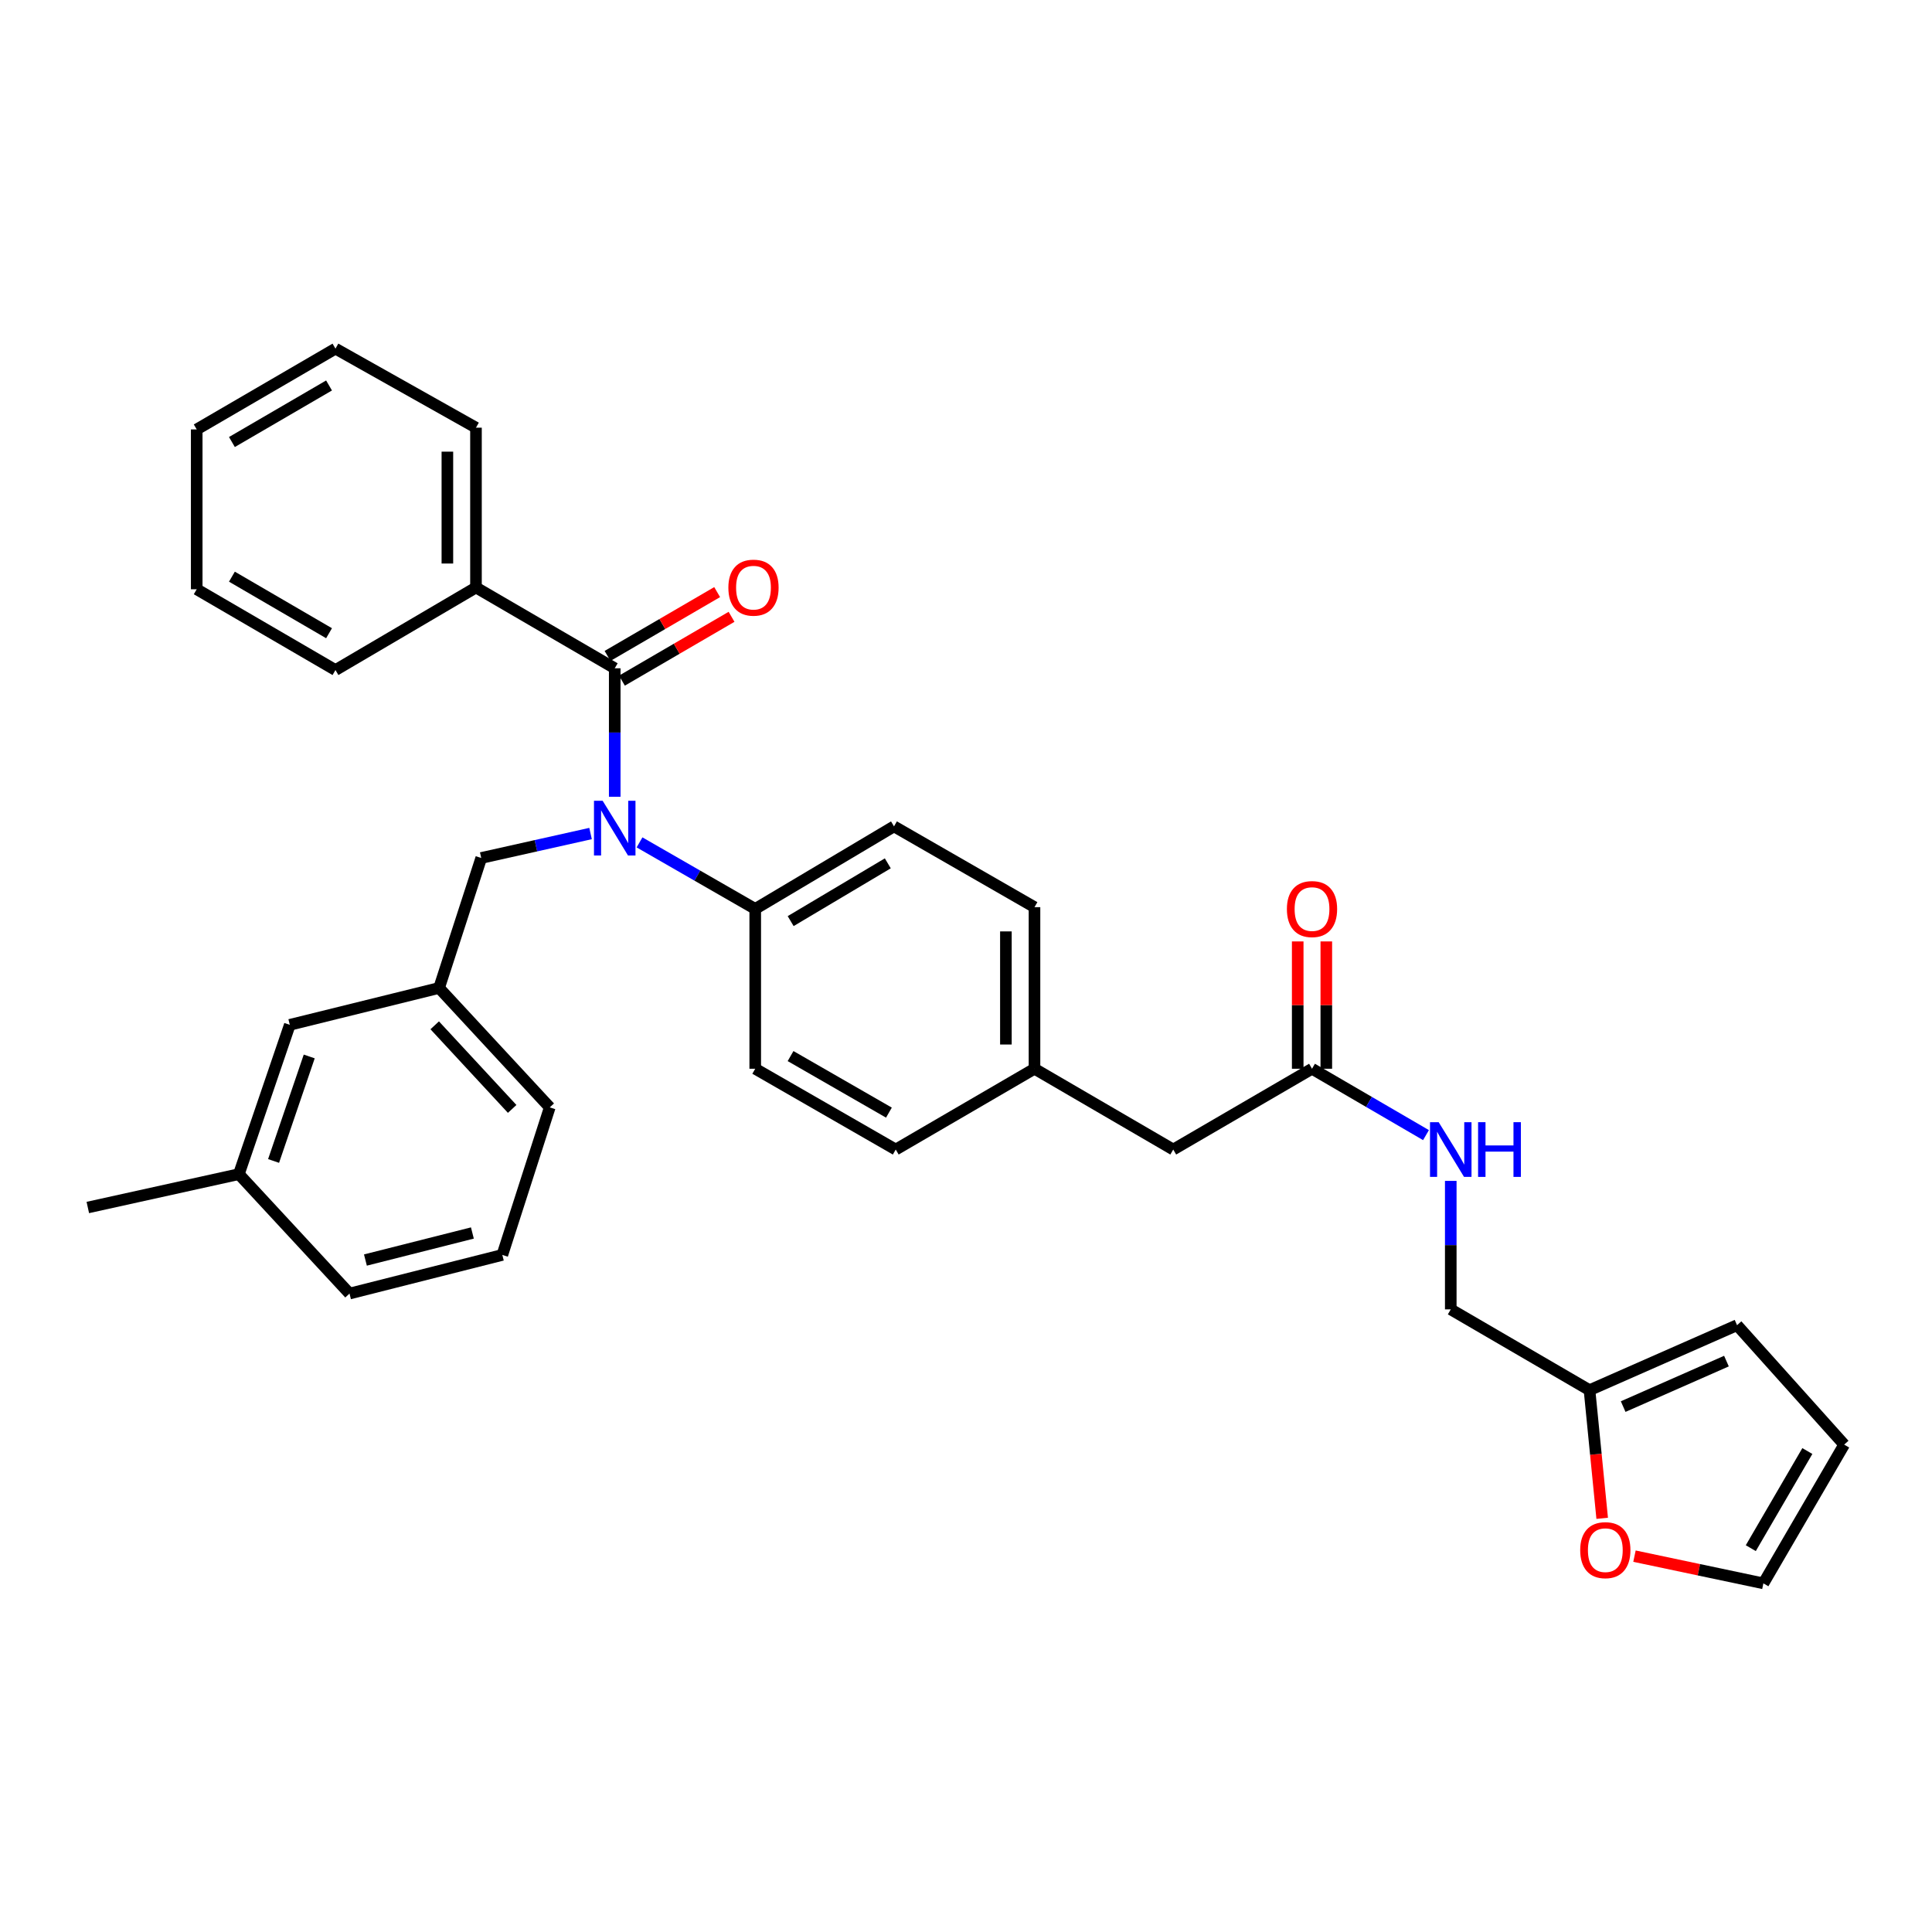 <?xml version='1.0' encoding='iso-8859-1'?>
<svg version='1.1' baseProfile='full'
              xmlns='http://www.w3.org/2000/svg'
                      xmlns:rdkit='http://www.rdkit.org/xml'
                      xmlns:xlink='http://www.w3.org/1999/xlink'
                  xml:space='preserve'
width='1000px' height='1000px' viewBox='0 0 1000 1000'>
<!-- END OF HEADER -->
<rect style='opacity:1.0;fill:#FFFFFF;stroke:none' width='1000' height='1000' x='0' y='0'> </rect>
<path class='bond-0' d='M 846.002,805.462 L 879.365,812.504' style='fill:none;fill-rule:evenodd;stroke:#FF0000;stroke-width:6px;stroke-linecap:butt;stroke-linejoin:miter;stroke-opacity:1' />
<path class='bond-0' d='M 879.365,812.504 L 912.728,819.546' style='fill:none;fill-rule:evenodd;stroke:#000000;stroke-width:6px;stroke-linecap:butt;stroke-linejoin:miter;stroke-opacity:1' />
<path class='bond-1' d='M 829.289,785.878 L 826.009,752.712' style='fill:none;fill-rule:evenodd;stroke:#FF0000;stroke-width:6px;stroke-linecap:butt;stroke-linejoin:miter;stroke-opacity:1' />
<path class='bond-1' d='M 826.009,752.712 L 822.729,719.547' style='fill:none;fill-rule:evenodd;stroke:#000000;stroke-width:6px;stroke-linecap:butt;stroke-linejoin:miter;stroke-opacity:1' />
<path class='bond-2' d='M 679.095,553.182 L 708.594,570.359' style='fill:none;fill-rule:evenodd;stroke:#000000;stroke-width:6px;stroke-linecap:butt;stroke-linejoin:miter;stroke-opacity:1' />
<path class='bond-2' d='M 708.594,570.359 L 738.094,587.536' style='fill:none;fill-rule:evenodd;stroke:#0000FF;stroke-width:6px;stroke-linecap:butt;stroke-linejoin:miter;stroke-opacity:1' />
<path class='bond-3' d='M 686.496,553.182 L 686.496,520.231' style='fill:none;fill-rule:evenodd;stroke:#000000;stroke-width:6px;stroke-linecap:butt;stroke-linejoin:miter;stroke-opacity:1' />
<path class='bond-3' d='M 686.496,520.231 L 686.496,487.281' style='fill:none;fill-rule:evenodd;stroke:#FF0000;stroke-width:6px;stroke-linecap:butt;stroke-linejoin:miter;stroke-opacity:1' />
<path class='bond-3' d='M 671.693,553.182 L 671.693,520.231' style='fill:none;fill-rule:evenodd;stroke:#000000;stroke-width:6px;stroke-linecap:butt;stroke-linejoin:miter;stroke-opacity:1' />
<path class='bond-3' d='M 671.693,520.231 L 671.693,487.281' style='fill:none;fill-rule:evenodd;stroke:#FF0000;stroke-width:6px;stroke-linecap:butt;stroke-linejoin:miter;stroke-opacity:1' />
<path class='bond-4' d='M 679.095,553.182 L 607.269,595' style='fill:none;fill-rule:evenodd;stroke:#000000;stroke-width:6px;stroke-linecap:butt;stroke-linejoin:miter;stroke-opacity:1' />
<path class='bond-5' d='M 750.912,611.228 L 750.912,644.479' style='fill:none;fill-rule:evenodd;stroke:#0000FF;stroke-width:6px;stroke-linecap:butt;stroke-linejoin:miter;stroke-opacity:1' />
<path class='bond-5' d='M 750.912,644.479 L 750.912,677.729' style='fill:none;fill-rule:evenodd;stroke:#000000;stroke-width:6px;stroke-linecap:butt;stroke-linejoin:miter;stroke-opacity:1' />
<path class='bond-6' d='M 912.728,819.546 L 954.545,747.729' style='fill:none;fill-rule:evenodd;stroke:#000000;stroke-width:6px;stroke-linecap:butt;stroke-linejoin:miter;stroke-opacity:1' />
<path class='bond-6' d='M 906.209,801.325 L 935.481,751.053' style='fill:none;fill-rule:evenodd;stroke:#000000;stroke-width:6px;stroke-linecap:butt;stroke-linejoin:miter;stroke-opacity:1' />
<path class='bond-7' d='M 246.366,304.088 L 246.366,221.367' style='fill:none;fill-rule:evenodd;stroke:#000000;stroke-width:6px;stroke-linecap:butt;stroke-linejoin:miter;stroke-opacity:1' />
<path class='bond-7' d='M 231.564,291.68 L 231.564,233.775' style='fill:none;fill-rule:evenodd;stroke:#000000;stroke-width:6px;stroke-linecap:butt;stroke-linejoin:miter;stroke-opacity:1' />
<path class='bond-8' d='M 246.366,304.088 L 173.636,346.818' style='fill:none;fill-rule:evenodd;stroke:#000000;stroke-width:6px;stroke-linecap:butt;stroke-linejoin:miter;stroke-opacity:1' />
<path class='bond-9' d='M 246.366,304.088 L 318.183,345.905' style='fill:none;fill-rule:evenodd;stroke:#000000;stroke-width:6px;stroke-linecap:butt;stroke-linejoin:miter;stroke-opacity:1' />
<path class='bond-10' d='M 305.673,431.433 L 277.381,437.76' style='fill:none;fill-rule:evenodd;stroke:#0000FF;stroke-width:6px;stroke-linecap:butt;stroke-linejoin:miter;stroke-opacity:1' />
<path class='bond-10' d='M 277.381,437.76 L 249.088,444.087' style='fill:none;fill-rule:evenodd;stroke:#000000;stroke-width:6px;stroke-linecap:butt;stroke-linejoin:miter;stroke-opacity:1' />
<path class='bond-11' d='M 318.183,412.407 L 318.183,379.156' style='fill:none;fill-rule:evenodd;stroke:#0000FF;stroke-width:6px;stroke-linecap:butt;stroke-linejoin:miter;stroke-opacity:1' />
<path class='bond-11' d='M 318.183,379.156 L 318.183,345.905' style='fill:none;fill-rule:evenodd;stroke:#000000;stroke-width:6px;stroke-linecap:butt;stroke-linejoin:miter;stroke-opacity:1' />
<path class='bond-12' d='M 331.021,436.017 L 360.963,453.235' style='fill:none;fill-rule:evenodd;stroke:#0000FF;stroke-width:6px;stroke-linecap:butt;stroke-linejoin:miter;stroke-opacity:1' />
<path class='bond-12' d='M 360.963,453.235 L 390.905,470.452' style='fill:none;fill-rule:evenodd;stroke:#000000;stroke-width:6px;stroke-linecap:butt;stroke-linejoin:miter;stroke-opacity:1' />
<path class='bond-13' d='M 321.908,352.301 L 350.277,335.782' style='fill:none;fill-rule:evenodd;stroke:#000000;stroke-width:6px;stroke-linecap:butt;stroke-linejoin:miter;stroke-opacity:1' />
<path class='bond-13' d='M 350.277,335.782 L 378.647,319.263' style='fill:none;fill-rule:evenodd;stroke:#FF0000;stroke-width:6px;stroke-linecap:butt;stroke-linejoin:miter;stroke-opacity:1' />
<path class='bond-13' d='M 314.459,339.509 L 342.829,322.99' style='fill:none;fill-rule:evenodd;stroke:#000000;stroke-width:6px;stroke-linecap:butt;stroke-linejoin:miter;stroke-opacity:1' />
<path class='bond-13' d='M 342.829,322.99 L 371.199,306.471' style='fill:none;fill-rule:evenodd;stroke:#FF0000;stroke-width:6px;stroke-linecap:butt;stroke-linejoin:miter;stroke-opacity:1' />
<path class='bond-14' d='M 246.366,221.367 L 173.636,180.454' style='fill:none;fill-rule:evenodd;stroke:#000000;stroke-width:6px;stroke-linecap:butt;stroke-linejoin:miter;stroke-opacity:1' />
<path class='bond-15' d='M 173.636,346.818 L 101.819,305.001' style='fill:none;fill-rule:evenodd;stroke:#000000;stroke-width:6px;stroke-linecap:butt;stroke-linejoin:miter;stroke-opacity:1' />
<path class='bond-15' d='M 170.312,327.754 L 120.04,298.482' style='fill:none;fill-rule:evenodd;stroke:#000000;stroke-width:6px;stroke-linecap:butt;stroke-linejoin:miter;stroke-opacity:1' />
<path class='bond-16' d='M 227.271,511.365 L 284.549,573.182' style='fill:none;fill-rule:evenodd;stroke:#000000;stroke-width:6px;stroke-linecap:butt;stroke-linejoin:miter;stroke-opacity:1' />
<path class='bond-16' d='M 225.005,530.698 L 265.099,573.97' style='fill:none;fill-rule:evenodd;stroke:#000000;stroke-width:6px;stroke-linecap:butt;stroke-linejoin:miter;stroke-opacity:1' />
<path class='bond-17' d='M 227.271,511.365 L 150.002,530.452' style='fill:none;fill-rule:evenodd;stroke:#000000;stroke-width:6px;stroke-linecap:butt;stroke-linejoin:miter;stroke-opacity:1' />
<path class='bond-18' d='M 227.271,511.365 L 249.088,444.087' style='fill:none;fill-rule:evenodd;stroke:#000000;stroke-width:6px;stroke-linecap:butt;stroke-linejoin:miter;stroke-opacity:1' />
<path class='bond-19' d='M 284.549,573.182 L 260.001,649.547' style='fill:none;fill-rule:evenodd;stroke:#000000;stroke-width:6px;stroke-linecap:butt;stroke-linejoin:miter;stroke-opacity:1' />
<path class='bond-20' d='M 390.905,470.452 L 462.73,427.731' style='fill:none;fill-rule:evenodd;stroke:#000000;stroke-width:6px;stroke-linecap:butt;stroke-linejoin:miter;stroke-opacity:1' />
<path class='bond-20' d='M 409.246,476.766 L 459.524,446.861' style='fill:none;fill-rule:evenodd;stroke:#000000;stroke-width:6px;stroke-linecap:butt;stroke-linejoin:miter;stroke-opacity:1' />
<path class='bond-21' d='M 390.905,470.452 L 390.905,553.182' style='fill:none;fill-rule:evenodd;stroke:#000000;stroke-width:6px;stroke-linecap:butt;stroke-linejoin:miter;stroke-opacity:1' />
<path class='bond-22' d='M 462.73,427.731 L 535.452,469.548' style='fill:none;fill-rule:evenodd;stroke:#000000;stroke-width:6px;stroke-linecap:butt;stroke-linejoin:miter;stroke-opacity:1' />
<path class='bond-23' d='M 390.905,553.182 L 463.635,595' style='fill:none;fill-rule:evenodd;stroke:#000000;stroke-width:6px;stroke-linecap:butt;stroke-linejoin:miter;stroke-opacity:1' />
<path class='bond-23' d='M 409.193,546.622 L 460.104,575.894' style='fill:none;fill-rule:evenodd;stroke:#000000;stroke-width:6px;stroke-linecap:butt;stroke-linejoin:miter;stroke-opacity:1' />
<path class='bond-24' d='M 607.269,595 L 535.452,553.182' style='fill:none;fill-rule:evenodd;stroke:#000000;stroke-width:6px;stroke-linecap:butt;stroke-linejoin:miter;stroke-opacity:1' />
<path class='bond-25' d='M 535.452,553.182 L 463.635,595' style='fill:none;fill-rule:evenodd;stroke:#000000;stroke-width:6px;stroke-linecap:butt;stroke-linejoin:miter;stroke-opacity:1' />
<path class='bond-26' d='M 535.452,553.182 L 535.452,469.548' style='fill:none;fill-rule:evenodd;stroke:#000000;stroke-width:6px;stroke-linecap:butt;stroke-linejoin:miter;stroke-opacity:1' />
<path class='bond-26' d='M 520.65,540.637 L 520.65,482.093' style='fill:none;fill-rule:evenodd;stroke:#000000;stroke-width:6px;stroke-linecap:butt;stroke-linejoin:miter;stroke-opacity:1' />
<path class='bond-27' d='M 150.002,530.452 L 123.637,607.73' style='fill:none;fill-rule:evenodd;stroke:#000000;stroke-width:6px;stroke-linecap:butt;stroke-linejoin:miter;stroke-opacity:1' />
<path class='bond-27' d='M 160.057,546.823 L 141.601,600.918' style='fill:none;fill-rule:evenodd;stroke:#000000;stroke-width:6px;stroke-linecap:butt;stroke-linejoin:miter;stroke-opacity:1' />
<path class='bond-28' d='M 260.001,649.547 L 180.906,669.547' style='fill:none;fill-rule:evenodd;stroke:#000000;stroke-width:6px;stroke-linecap:butt;stroke-linejoin:miter;stroke-opacity:1' />
<path class='bond-28' d='M 244.508,638.196 L 189.142,652.196' style='fill:none;fill-rule:evenodd;stroke:#000000;stroke-width:6px;stroke-linecap:butt;stroke-linejoin:miter;stroke-opacity:1' />
<path class='bond-29' d='M 123.637,607.73 L 180.906,669.547' style='fill:none;fill-rule:evenodd;stroke:#000000;stroke-width:6px;stroke-linecap:butt;stroke-linejoin:miter;stroke-opacity:1' />
<path class='bond-30' d='M 123.637,607.73 L 45.455,624.999' style='fill:none;fill-rule:evenodd;stroke:#000000;stroke-width:6px;stroke-linecap:butt;stroke-linejoin:miter;stroke-opacity:1' />
<path class='bond-31' d='M 173.636,180.454 L 101.819,222.271' style='fill:none;fill-rule:evenodd;stroke:#000000;stroke-width:6px;stroke-linecap:butt;stroke-linejoin:miter;stroke-opacity:1' />
<path class='bond-31' d='M 170.312,199.518 L 120.04,228.791' style='fill:none;fill-rule:evenodd;stroke:#000000;stroke-width:6px;stroke-linecap:butt;stroke-linejoin:miter;stroke-opacity:1' />
<path class='bond-32' d='M 101.819,305.001 L 101.819,222.271' style='fill:none;fill-rule:evenodd;stroke:#000000;stroke-width:6px;stroke-linecap:butt;stroke-linejoin:miter;stroke-opacity:1' />
<path class='bond-33' d='M 954.545,747.729 L 899.093,685.912' style='fill:none;fill-rule:evenodd;stroke:#000000;stroke-width:6px;stroke-linecap:butt;stroke-linejoin:miter;stroke-opacity:1' />
<path class='bond-34' d='M 899.093,685.912 L 822.729,719.547' style='fill:none;fill-rule:evenodd;stroke:#000000;stroke-width:6px;stroke-linecap:butt;stroke-linejoin:miter;stroke-opacity:1' />
<path class='bond-34' d='M 893.605,704.504 L 840.15,728.048' style='fill:none;fill-rule:evenodd;stroke:#000000;stroke-width:6px;stroke-linecap:butt;stroke-linejoin:miter;stroke-opacity:1' />
<path class='bond-35' d='M 822.729,719.547 L 750.912,677.729' style='fill:none;fill-rule:evenodd;stroke:#000000;stroke-width:6px;stroke-linecap:butt;stroke-linejoin:miter;stroke-opacity:1' />
<path  class='atom-0' d='M 817.911 802.356
Q 817.911 795.556, 821.271 791.756
Q 824.631 787.956, 830.911 787.956
Q 837.191 787.956, 840.551 791.756
Q 843.911 795.556, 843.911 802.356
Q 843.911 809.236, 840.511 813.156
Q 837.111 817.036, 830.911 817.036
Q 824.671 817.036, 821.271 813.156
Q 817.911 809.276, 817.911 802.356
M 830.911 813.836
Q 835.231 813.836, 837.551 810.956
Q 839.911 808.036, 839.911 802.356
Q 839.911 796.796, 837.551 793.996
Q 835.231 791.156, 830.911 791.156
Q 826.591 791.156, 824.231 793.956
Q 821.911 796.756, 821.911 802.356
Q 821.911 808.076, 824.231 810.956
Q 826.591 813.836, 830.911 813.836
' fill='#FF0000'/>
<path  class='atom-2' d='M 744.652 580.84
L 753.932 595.84
Q 754.852 597.32, 756.332 600
Q 757.812 602.68, 757.892 602.84
L 757.892 580.84
L 761.652 580.84
L 761.652 609.16
L 757.772 609.16
L 747.812 592.76
Q 746.652 590.84, 745.412 588.64
Q 744.212 586.44, 743.852 585.76
L 743.852 609.16
L 740.172 609.16
L 740.172 580.84
L 744.652 580.84
' fill='#0000FF'/>
<path  class='atom-2' d='M 765.052 580.84
L 768.892 580.84
L 768.892 592.88
L 783.372 592.88
L 783.372 580.84
L 787.212 580.84
L 787.212 609.16
L 783.372 609.16
L 783.372 596.08
L 768.892 596.08
L 768.892 609.16
L 765.052 609.16
L 765.052 580.84
' fill='#0000FF'/>
<path  class='atom-3' d='M 666.095 470.532
Q 666.095 463.732, 669.455 459.932
Q 672.815 456.132, 679.095 456.132
Q 685.375 456.132, 688.735 459.932
Q 692.095 463.732, 692.095 470.532
Q 692.095 477.412, 688.695 481.332
Q 685.295 485.212, 679.095 485.212
Q 672.855 485.212, 669.455 481.332
Q 666.095 477.452, 666.095 470.532
M 679.095 482.012
Q 683.415 482.012, 685.735 479.132
Q 688.095 476.212, 688.095 470.532
Q 688.095 464.972, 685.735 462.172
Q 683.415 459.332, 679.095 459.332
Q 674.775 459.332, 672.415 462.132
Q 670.095 464.932, 670.095 470.532
Q 670.095 476.252, 672.415 479.132
Q 674.775 482.012, 679.095 482.012
' fill='#FF0000'/>
<path  class='atom-6' d='M 311.923 414.475
L 321.203 429.475
Q 322.123 430.955, 323.603 433.635
Q 325.083 436.315, 325.163 436.475
L 325.163 414.475
L 328.923 414.475
L 328.923 442.795
L 325.043 442.795
L 315.083 426.395
Q 313.923 424.475, 312.683 422.275
Q 311.483 420.075, 311.123 419.395
L 311.123 442.795
L 307.443 442.795
L 307.443 414.475
L 311.923 414.475
' fill='#0000FF'/>
<path  class='atom-8' d='M 377.001 304.168
Q 377.001 297.368, 380.361 293.568
Q 383.721 289.768, 390.001 289.768
Q 396.281 289.768, 399.641 293.568
Q 403.001 297.368, 403.001 304.168
Q 403.001 311.048, 399.601 314.968
Q 396.201 318.848, 390.001 318.848
Q 383.761 318.848, 380.361 314.968
Q 377.001 311.088, 377.001 304.168
M 390.001 315.648
Q 394.321 315.648, 396.641 312.768
Q 399.001 309.848, 399.001 304.168
Q 399.001 298.608, 396.641 295.808
Q 394.321 292.968, 390.001 292.968
Q 385.681 292.968, 383.321 295.768
Q 381.001 298.568, 381.001 304.168
Q 381.001 309.888, 383.321 312.768
Q 385.681 315.648, 390.001 315.648
' fill='#FF0000'/>
</svg>
